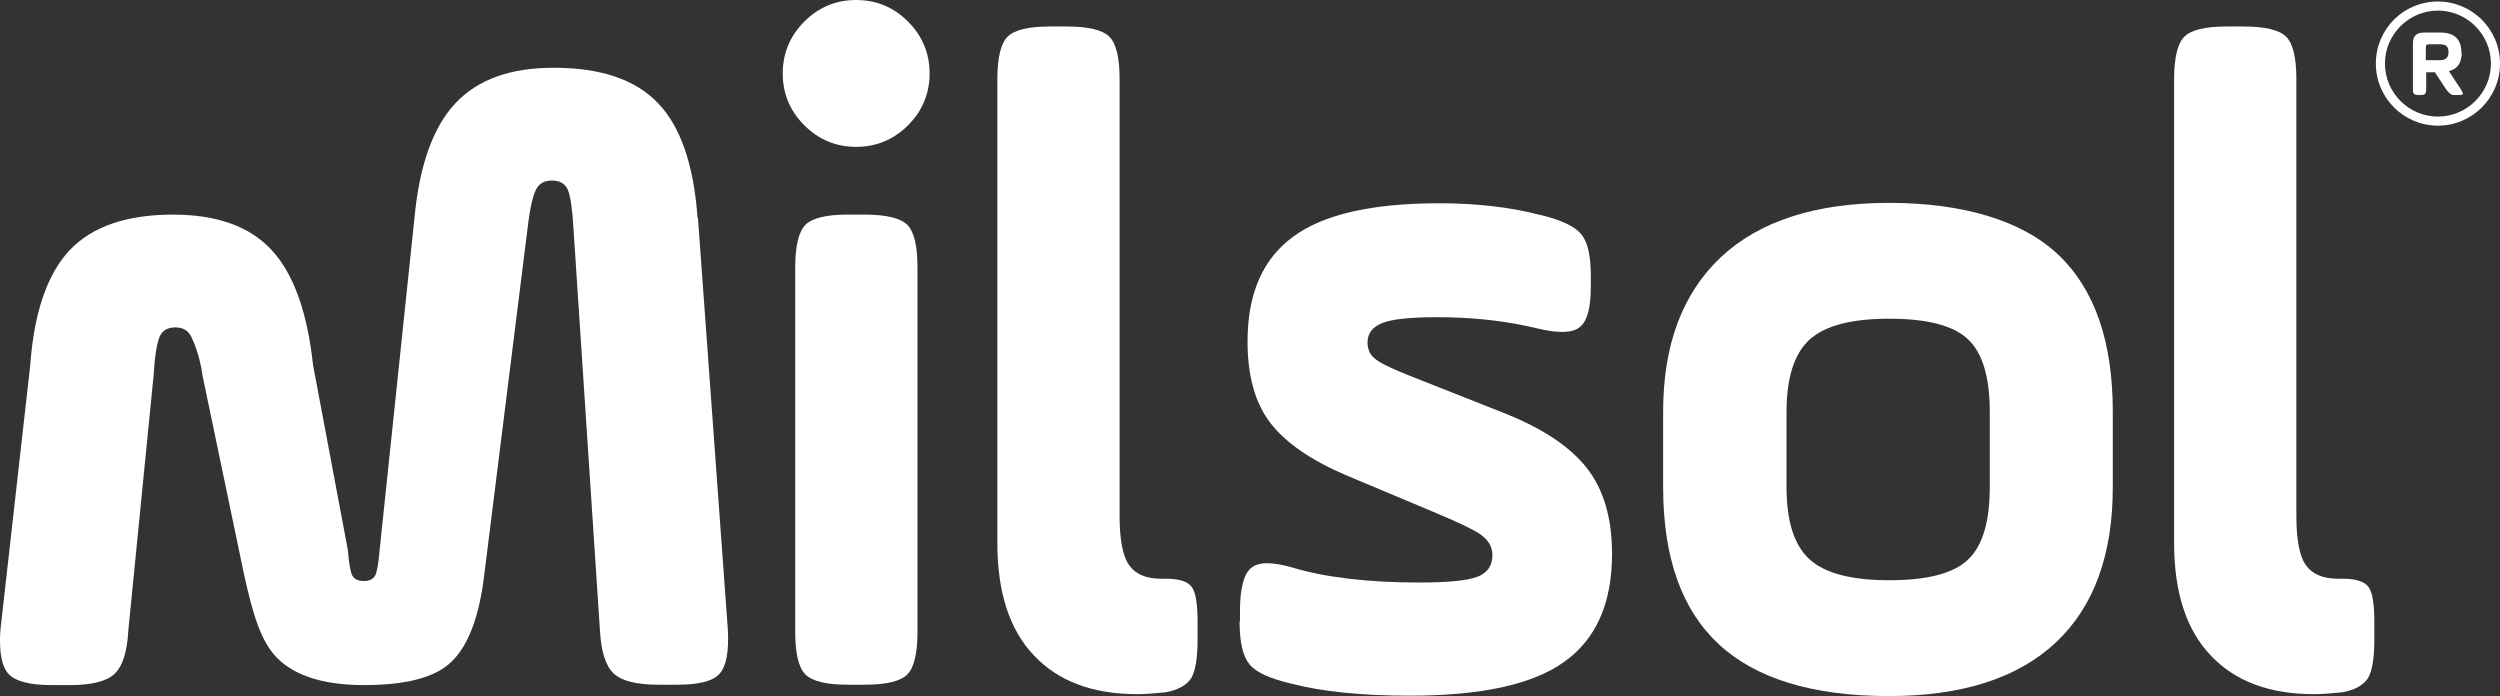 <?xml version="1.0" encoding="UTF-8"?>
<svg id="Layer_2" xmlns="http://www.w3.org/2000/svg" viewBox="0 0 66.05 18.39">
  <rect x="0" y="0" width="66.05" height="18.39" fill="#333333" stroke="none"/>
  <defs>
    <style>
      .cls-1 {
        fill: #fff;
      }
    </style>
  </defs>
  <g id="Layer_1-2" data-name="Layer_1">
    <g>
      <path class="cls-1" d="M18.44,5.76l.79,10.88c.03.58-.04.96-.22,1.16s-.55.29-1.12.29h-.5c-.58,0-.97-.1-1.18-.3-.21-.2-.33-.58-.36-1.14l-.7-10.63c-.03-.51-.08-.85-.15-1.01-.07-.16-.21-.24-.42-.24-.2,0-.34.08-.42.24-.08.16-.16.49-.22,1.01l-1.14,9.12c-.13,1.13-.42,1.91-.87,2.34-.41.41-1.18.62-2.31.62-1.01,0-1.76-.22-2.24-.66-.48-.44-.7-1.2-.94-2.3l-1.09-5.22c-.07-.51-.22-.87-.3-1.03-.08-.16-.22-.24-.42-.24s-.34.08-.41.24c-.07.16-.13.49-.16,1.01l-.67,6.76c-.03.56-.15.94-.36,1.14-.21.2-.6.3-1.18.3h-.5c-.56,0-.94-.1-1.12-.29-.18-.19-.26-.57-.22-1.16l.79-7.01c.1-1.39.45-2.4,1.04-3.03.6-.63,1.51-.94,2.73-.94,1.16,0,2.03.31,2.61.94.58.63.94,1.64,1.09,3.03l.92,4.89c.03.36.07.59.12.68.05.09.15.14.3.14s.25-.05.3-.14c.05-.09.09-.32.12-.68l.92-8.77c.13-1.39.49-2.4,1.08-3.03.59-.63,1.45-.94,2.6-.94,1.24,0,2.16.31,2.76.94.6.63.94,1.64,1.04,3.03"/>
      <path class="cls-1" d="M23.99,3.31c-.38.38-.84.57-1.37.57s-.99-.19-1.37-.57c-.38-.38-.57-.84-.57-1.37s.19-.99.57-1.37c.38-.38.84-.57,1.37-.57s.99.19,1.37.57c.38.38.57.84.57,1.37s-.19.99-.57,1.37M21.01,16.7V7.06c0-.56.09-.94.27-1.12s.55-.27,1.12-.27h.45c.56,0,.94.09,1.12.27.18.18.27.55.27,1.12v9.64c0,.56-.09.94-.27,1.12-.18.18-.56.27-1.12.27h-.45c-.56,0-.94-.09-1.12-.27-.18-.18-.27-.55-.27-1.12"/>
      <path class="cls-1" d="M26.35,14.34V2.09c0-.56.09-.94.27-1.12.18-.18.55-.27,1.12-.27h.45c.56,0,.94.09,1.12.27.18.18.27.55.27,1.12v11.53c0,.63.08,1.07.25,1.31.17.24.45.36.85.36h.12c.35,0,.57.07.68.21.11.14.16.45.16.93v.47c0,.5-.06.84-.17,1.02-.12.18-.34.31-.67.37-.3.03-.55.05-.75.05-1.18,0-2.09-.34-2.73-1.02-.65-.68-.97-1.67-.97-2.98"/>
      <path class="cls-1" d="M32.76,16.42v-.27c0-.6.1-.98.29-1.14.19-.17.55-.17,1.08-.02.9.27,2.02.4,3.38.4.75,0,1.25-.05,1.52-.15.26-.1.4-.29.4-.57,0-.22-.1-.39-.3-.54-.2-.14-.62-.34-1.27-.61l-2.31-.97c-.93-.4-1.59-.86-1.99-1.38-.4-.52-.6-1.24-.6-2.15,0-1.26.4-2.18,1.21-2.77.8-.59,2.09-.88,3.86-.88.96,0,1.84.1,2.63.3.56.13.93.3,1.11.51s.26.58.26,1.13v.25c0,.56-.09.92-.29,1.08-.19.16-.56.17-1.11.04-.81-.2-1.7-.3-2.66-.3-.7,0-1.18.05-1.44.15-.26.1-.4.27-.4.52,0,.18.07.33.2.43.13.11.41.24.82.41l2.58,1.02c1.01.4,1.74.88,2.19,1.45.45.57.67,1.33.67,2.27,0,1.31-.42,2.26-1.27,2.86-.84.6-2.2.89-4.08.89-1.28,0-2.32-.11-3.13-.32-.56-.13-.93-.3-1.1-.51-.17-.21-.26-.58-.26-1.13"/>
      <path class="cls-1" d="M49.91,18.39c-2.02,0-3.52-.46-4.5-1.37-.98-.91-1.47-2.29-1.47-4.15v-1.99c0-1.77.51-3.13,1.53-4.09,1.02-.95,2.5-1.43,4.44-1.43s3.51.46,4.47,1.37c.96.91,1.44,2.29,1.44,4.15v1.99c0,1.79-.5,3.16-1.5,4.1-1,.94-2.47,1.42-4.41,1.42M52.57,12.87v-1.99c0-.91-.19-1.55-.57-1.91-.38-.37-1.08-.55-2.09-.55s-1.71.19-2.11.56c-.4.37-.6,1.01-.6,1.9v1.99c0,.9.2,1.53.6,1.9s1.1.56,2.11.56,1.71-.18,2.09-.55c.38-.36.57-1,.57-1.91"/>
      <path class="cls-1" d="M57.44,14.34V2.09c0-.56.09-.94.27-1.12.18-.18.55-.27,1.12-.27h.45c.56,0,.94.09,1.12.27.18.18.27.55.27,1.12v11.53c0,.63.08,1.07.25,1.31.17.24.45.36.85.36h.12c.35,0,.57.07.68.21.11.14.16.45.16.93v.47c0,.5-.06.84-.17,1.02-.12.18-.34.31-.67.37-.3.03-.55.05-.75.05-1.18,0-2.09-.34-2.73-1.02-.65-.68-.97-1.67-.97-2.98"/>
      <path class="cls-1" d="M65.04,1.38c0,.28-.11.44-.34.5l.33.5s.04.08.04.1c0,.02-.04.03-.1.03h-.1c-.06,0-.1,0-.13-.03-.03-.02-.06-.05-.1-.1l-.31-.47h-.23v.45c0,.06-.01.1-.03.12-.02.02-.06.03-.12.03h-.05c-.06,0-.1-.01-.12-.03-.02-.02-.03-.06-.03-.12v-1.2c0-.11.02-.18.07-.23.05-.05.13-.07.23-.07h.42c.38,0,.56.18.56.53M64.48,1.17h-.31c-.05,0-.08.02-.08.08v.34h.38c.15,0,.22-.07.22-.21,0-.07-.02-.13-.05-.16s-.09-.05-.17-.05"/>
      <path class="cls-1" d="M64.41.28c.77,0,1.4.63,1.4,1.4s-.63,1.4-1.4,1.4-1.4-.63-1.4-1.4.63-1.4,1.4-1.4M64.41.04c-.91,0-1.64.73-1.64,1.64s.74,1.64,1.64,1.64,1.64-.73,1.64-1.64-.74-1.64-1.64-1.64"/>
    </g>
  </g>
</svg>